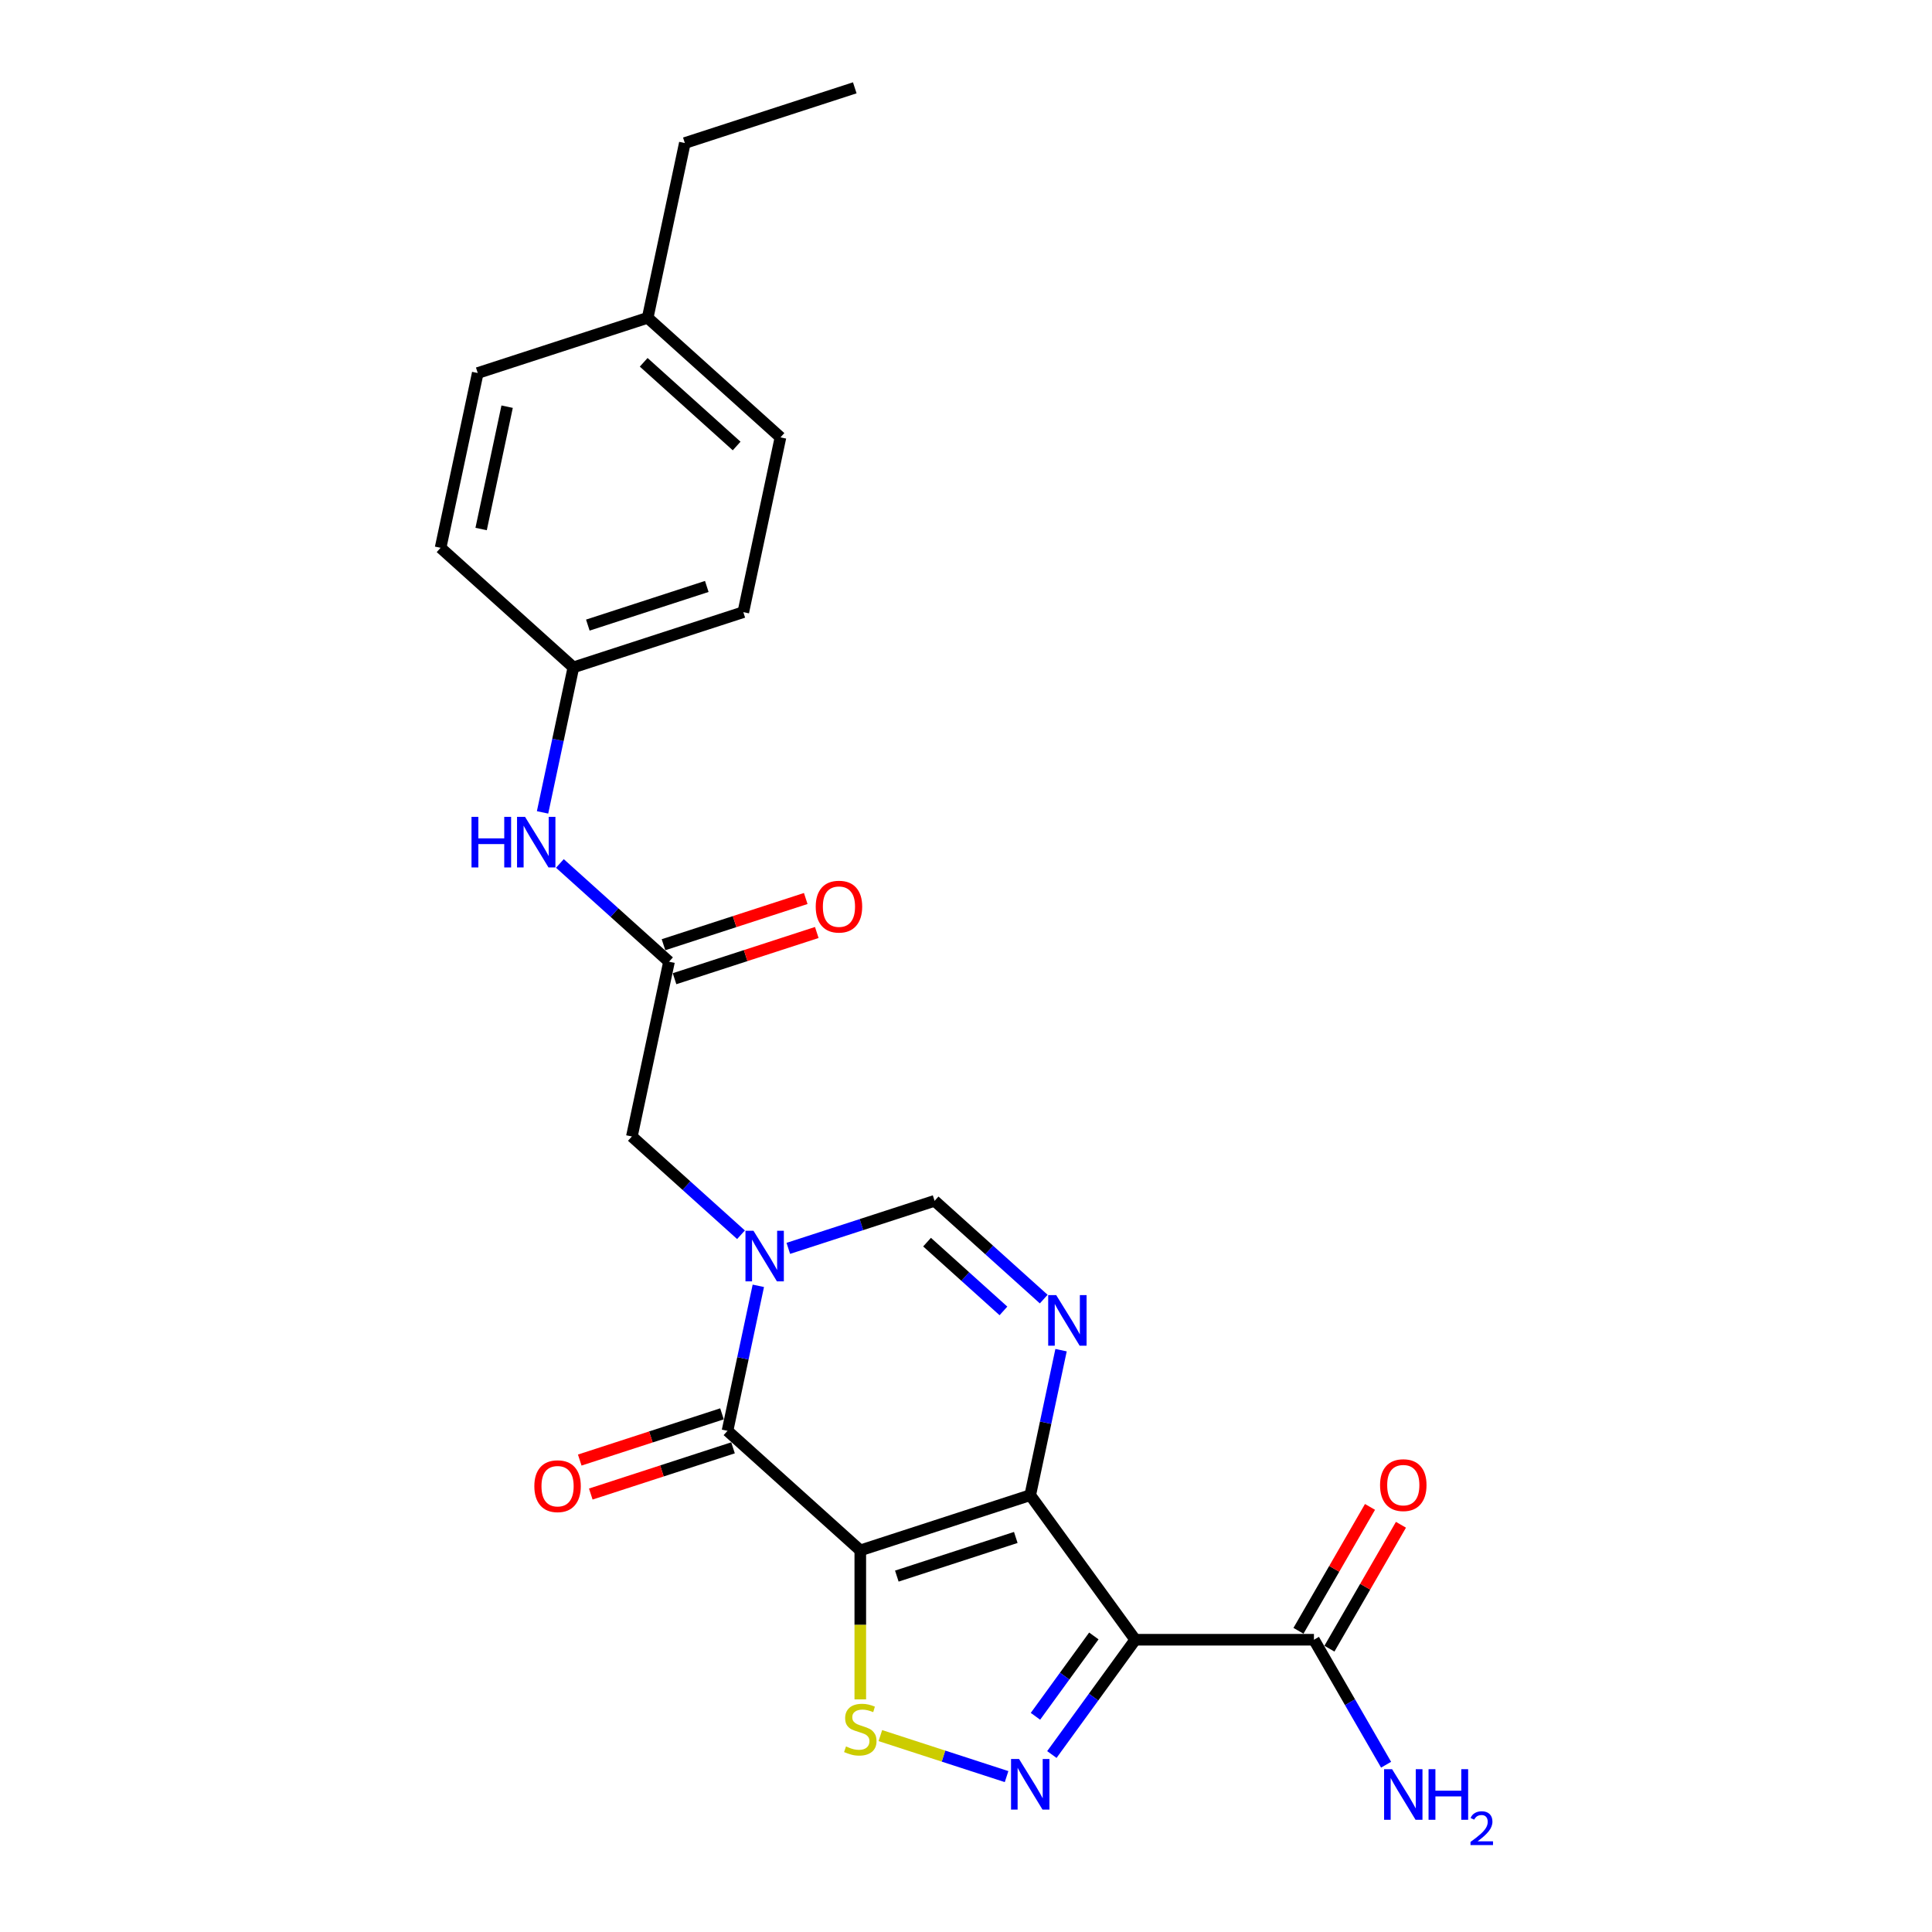<?xml version='1.0' encoding='iso-8859-1'?>
<svg version='1.1' baseProfile='full'
              xmlns='http://www.w3.org/2000/svg'
                      xmlns:rdkit='http://www.rdkit.org/xml'
                      xmlns:xlink='http://www.w3.org/1999/xlink'
                  xml:space='preserve'
width='1000px' height='1000px' viewBox='0 0 1000 1000'>
<!-- END OF HEADER -->
<rect style='opacity:1.0;fill:#FFFFFF;stroke:none' width='1000' height='1000' x='0' y='0'> </rect>
<path class='bond-0' d='M 445.286,802.482 L 533.246,773.902' style='fill:none;fill-rule:evenodd;stroke:#000000;stroke-width:6px;stroke-linecap:butt;stroke-linejoin:miter;stroke-opacity:1' />
<path class='bond-0' d='M 464.196,815.786 L 525.768,795.781' style='fill:none;fill-rule:evenodd;stroke:#000000;stroke-width:6px;stroke-linecap:butt;stroke-linejoin:miter;stroke-opacity:1' />
<path class='bond-2' d='M 445.286,802.482 L 376.555,740.596' style='fill:none;fill-rule:evenodd;stroke:#000000;stroke-width:6px;stroke-linecap:butt;stroke-linejoin:miter;stroke-opacity:1' />
<path class='bond-6' d='M 445.286,802.482 L 445.286,841.039' style='fill:none;fill-rule:evenodd;stroke:#000000;stroke-width:6px;stroke-linecap:butt;stroke-linejoin:miter;stroke-opacity:1' />
<path class='bond-6' d='M 445.286,841.039 L 445.286,879.597' style='fill:none;fill-rule:evenodd;stroke:#CCCC00;stroke-width:6px;stroke-linecap:butt;stroke-linejoin:miter;stroke-opacity:1' />
<path class='bond-1' d='M 533.246,773.902 L 587.608,848.725' style='fill:none;fill-rule:evenodd;stroke:#000000;stroke-width:6px;stroke-linecap:butt;stroke-linejoin:miter;stroke-opacity:1' />
<path class='bond-5' d='M 533.246,773.902 L 541.223,736.373' style='fill:none;fill-rule:evenodd;stroke:#000000;stroke-width:6px;stroke-linecap:butt;stroke-linejoin:miter;stroke-opacity:1' />
<path class='bond-5' d='M 541.223,736.373 L 549.2,698.845' style='fill:none;fill-rule:evenodd;stroke:#0000FF;stroke-width:6px;stroke-linecap:butt;stroke-linejoin:miter;stroke-opacity:1' />
<path class='bond-8' d='M 587.608,848.725 L 680.094,848.725' style='fill:none;fill-rule:evenodd;stroke:#000000;stroke-width:6px;stroke-linecap:butt;stroke-linejoin:miter;stroke-opacity:1' />
<path class='bond-24' d='M 587.608,848.725 L 566.024,878.432' style='fill:none;fill-rule:evenodd;stroke:#000000;stroke-width:6px;stroke-linecap:butt;stroke-linejoin:miter;stroke-opacity:1' />
<path class='bond-24' d='M 566.024,878.432 L 544.44,908.139' style='fill:none;fill-rule:evenodd;stroke:#0000FF;stroke-width:6px;stroke-linecap:butt;stroke-linejoin:miter;stroke-opacity:1' />
<path class='bond-24' d='M 566.168,846.764 L 551.06,867.56' style='fill:none;fill-rule:evenodd;stroke:#000000;stroke-width:6px;stroke-linecap:butt;stroke-linejoin:miter;stroke-opacity:1' />
<path class='bond-24' d='M 551.06,867.56 L 535.951,888.355' style='fill:none;fill-rule:evenodd;stroke:#0000FF;stroke-width:6px;stroke-linecap:butt;stroke-linejoin:miter;stroke-opacity:1' />
<path class='bond-3' d='M 376.555,740.596 L 384.532,703.068' style='fill:none;fill-rule:evenodd;stroke:#000000;stroke-width:6px;stroke-linecap:butt;stroke-linejoin:miter;stroke-opacity:1' />
<path class='bond-3' d='M 384.532,703.068 L 392.509,665.539' style='fill:none;fill-rule:evenodd;stroke:#0000FF;stroke-width:6px;stroke-linecap:butt;stroke-linejoin:miter;stroke-opacity:1' />
<path class='bond-12' d='M 373.698,731.8 L 336.885,743.761' style='fill:none;fill-rule:evenodd;stroke:#000000;stroke-width:6px;stroke-linecap:butt;stroke-linejoin:miter;stroke-opacity:1' />
<path class='bond-12' d='M 336.885,743.761 L 300.073,755.722' style='fill:none;fill-rule:evenodd;stroke:#FF0000;stroke-width:6px;stroke-linecap:butt;stroke-linejoin:miter;stroke-opacity:1' />
<path class='bond-12' d='M 379.413,749.392 L 342.601,761.353' style='fill:none;fill-rule:evenodd;stroke:#000000;stroke-width:6px;stroke-linecap:butt;stroke-linejoin:miter;stroke-opacity:1' />
<path class='bond-12' d='M 342.601,761.353 L 305.789,773.314' style='fill:none;fill-rule:evenodd;stroke:#FF0000;stroke-width:6px;stroke-linecap:butt;stroke-linejoin:miter;stroke-opacity:1' />
<path class='bond-7' d='M 408.03,646.152 L 445.887,633.852' style='fill:none;fill-rule:evenodd;stroke:#0000FF;stroke-width:6px;stroke-linecap:butt;stroke-linejoin:miter;stroke-opacity:1' />
<path class='bond-7' d='M 445.887,633.852 L 483.744,621.551' style='fill:none;fill-rule:evenodd;stroke:#000000;stroke-width:6px;stroke-linecap:butt;stroke-linejoin:miter;stroke-opacity:1' />
<path class='bond-10' d='M 383.539,639.105 L 355.297,613.676' style='fill:none;fill-rule:evenodd;stroke:#0000FF;stroke-width:6px;stroke-linecap:butt;stroke-linejoin:miter;stroke-opacity:1' />
<path class='bond-10' d='M 355.297,613.676 L 327.054,588.246' style='fill:none;fill-rule:evenodd;stroke:#000000;stroke-width:6px;stroke-linecap:butt;stroke-linejoin:miter;stroke-opacity:1' />
<path class='bond-4' d='M 521.001,919.569 L 488.337,908.956' style='fill:none;fill-rule:evenodd;stroke:#0000FF;stroke-width:6px;stroke-linecap:butt;stroke-linejoin:miter;stroke-opacity:1' />
<path class='bond-4' d='M 488.337,908.956 L 455.674,898.343' style='fill:none;fill-rule:evenodd;stroke:#CCCC00;stroke-width:6px;stroke-linecap:butt;stroke-linejoin:miter;stroke-opacity:1' />
<path class='bond-25' d='M 540.23,672.411 L 511.987,646.981' style='fill:none;fill-rule:evenodd;stroke:#0000FF;stroke-width:6px;stroke-linecap:butt;stroke-linejoin:miter;stroke-opacity:1' />
<path class='bond-25' d='M 511.987,646.981 L 483.744,621.551' style='fill:none;fill-rule:evenodd;stroke:#000000;stroke-width:6px;stroke-linecap:butt;stroke-linejoin:miter;stroke-opacity:1' />
<path class='bond-25' d='M 519.38,678.528 L 499.61,660.727' style='fill:none;fill-rule:evenodd;stroke:#0000FF;stroke-width:6px;stroke-linecap:butt;stroke-linejoin:miter;stroke-opacity:1' />
<path class='bond-25' d='M 499.61,660.727 L 479.84,642.926' style='fill:none;fill-rule:evenodd;stroke:#000000;stroke-width:6px;stroke-linecap:butt;stroke-linejoin:miter;stroke-opacity:1' />
<path class='bond-13' d='M 688.104,853.349 L 706.617,821.283' style='fill:none;fill-rule:evenodd;stroke:#000000;stroke-width:6px;stroke-linecap:butt;stroke-linejoin:miter;stroke-opacity:1' />
<path class='bond-13' d='M 706.617,821.283 L 725.13,789.217' style='fill:none;fill-rule:evenodd;stroke:#FF0000;stroke-width:6px;stroke-linecap:butt;stroke-linejoin:miter;stroke-opacity:1' />
<path class='bond-13' d='M 672.085,844.1 L 690.598,812.034' style='fill:none;fill-rule:evenodd;stroke:#000000;stroke-width:6px;stroke-linecap:butt;stroke-linejoin:miter;stroke-opacity:1' />
<path class='bond-13' d='M 690.598,812.034 L 709.111,779.968' style='fill:none;fill-rule:evenodd;stroke:#FF0000;stroke-width:6px;stroke-linecap:butt;stroke-linejoin:miter;stroke-opacity:1' />
<path class='bond-15' d='M 680.094,848.725 L 698.768,881.068' style='fill:none;fill-rule:evenodd;stroke:#000000;stroke-width:6px;stroke-linecap:butt;stroke-linejoin:miter;stroke-opacity:1' />
<path class='bond-15' d='M 698.768,881.068 L 717.441,913.412' style='fill:none;fill-rule:evenodd;stroke:#0000FF;stroke-width:6px;stroke-linecap:butt;stroke-linejoin:miter;stroke-opacity:1' />
<path class='bond-9' d='M 346.283,497.78 L 327.054,588.246' style='fill:none;fill-rule:evenodd;stroke:#000000;stroke-width:6px;stroke-linecap:butt;stroke-linejoin:miter;stroke-opacity:1' />
<path class='bond-11' d='M 346.283,497.78 L 318.04,472.351' style='fill:none;fill-rule:evenodd;stroke:#000000;stroke-width:6px;stroke-linecap:butt;stroke-linejoin:miter;stroke-opacity:1' />
<path class='bond-11' d='M 318.04,472.351 L 289.797,446.921' style='fill:none;fill-rule:evenodd;stroke:#0000FF;stroke-width:6px;stroke-linecap:butt;stroke-linejoin:miter;stroke-opacity:1' />
<path class='bond-14' d='M 349.141,506.576 L 385.953,494.615' style='fill:none;fill-rule:evenodd;stroke:#000000;stroke-width:6px;stroke-linecap:butt;stroke-linejoin:miter;stroke-opacity:1' />
<path class='bond-14' d='M 385.953,494.615 L 422.765,482.654' style='fill:none;fill-rule:evenodd;stroke:#FF0000;stroke-width:6px;stroke-linecap:butt;stroke-linejoin:miter;stroke-opacity:1' />
<path class='bond-14' d='M 343.425,488.984 L 380.237,477.023' style='fill:none;fill-rule:evenodd;stroke:#000000;stroke-width:6px;stroke-linecap:butt;stroke-linejoin:miter;stroke-opacity:1' />
<path class='bond-14' d='M 380.237,477.023 L 417.049,465.063' style='fill:none;fill-rule:evenodd;stroke:#FF0000;stroke-width:6px;stroke-linecap:butt;stroke-linejoin:miter;stroke-opacity:1' />
<path class='bond-16' d='M 280.827,420.487 L 288.804,382.958' style='fill:none;fill-rule:evenodd;stroke:#0000FF;stroke-width:6px;stroke-linecap:butt;stroke-linejoin:miter;stroke-opacity:1' />
<path class='bond-16' d='M 288.804,382.958 L 296.781,345.43' style='fill:none;fill-rule:evenodd;stroke:#000000;stroke-width:6px;stroke-linecap:butt;stroke-linejoin:miter;stroke-opacity:1' />
<path class='bond-18' d='M 296.781,345.43 L 228.05,283.545' style='fill:none;fill-rule:evenodd;stroke:#000000;stroke-width:6px;stroke-linecap:butt;stroke-linejoin:miter;stroke-opacity:1' />
<path class='bond-19' d='M 296.781,345.43 L 384.741,316.85' style='fill:none;fill-rule:evenodd;stroke:#000000;stroke-width:6px;stroke-linecap:butt;stroke-linejoin:miter;stroke-opacity:1' />
<path class='bond-19' d='M 304.259,323.551 L 365.831,303.545' style='fill:none;fill-rule:evenodd;stroke:#000000;stroke-width:6px;stroke-linecap:butt;stroke-linejoin:miter;stroke-opacity:1' />
<path class='bond-17' d='M 335.239,164.5 L 403.97,226.385' style='fill:none;fill-rule:evenodd;stroke:#000000;stroke-width:6px;stroke-linecap:butt;stroke-linejoin:miter;stroke-opacity:1' />
<path class='bond-17' d='M 333.172,187.528 L 381.283,230.848' style='fill:none;fill-rule:evenodd;stroke:#000000;stroke-width:6px;stroke-linecap:butt;stroke-linejoin:miter;stroke-opacity:1' />
<path class='bond-22' d='M 335.239,164.5 L 354.468,74.034' style='fill:none;fill-rule:evenodd;stroke:#000000;stroke-width:6px;stroke-linecap:butt;stroke-linejoin:miter;stroke-opacity:1' />
<path class='bond-26' d='M 335.239,164.5 L 247.279,193.079' style='fill:none;fill-rule:evenodd;stroke:#000000;stroke-width:6px;stroke-linecap:butt;stroke-linejoin:miter;stroke-opacity:1' />
<path class='bond-21' d='M 228.05,283.545 L 247.279,193.079' style='fill:none;fill-rule:evenodd;stroke:#000000;stroke-width:6px;stroke-linecap:butt;stroke-linejoin:miter;stroke-opacity:1' />
<path class='bond-21' d='M 249.028,273.821 L 262.488,210.495' style='fill:none;fill-rule:evenodd;stroke:#000000;stroke-width:6px;stroke-linecap:butt;stroke-linejoin:miter;stroke-opacity:1' />
<path class='bond-20' d='M 384.741,316.85 L 403.97,226.385' style='fill:none;fill-rule:evenodd;stroke:#000000;stroke-width:6px;stroke-linecap:butt;stroke-linejoin:miter;stroke-opacity:1' />
<path class='bond-23' d='M 354.468,74.034 L 442.428,45.455' style='fill:none;fill-rule:evenodd;stroke:#000000;stroke-width:6px;stroke-linecap:butt;stroke-linejoin:miter;stroke-opacity:1' />
<path  class='atom-4' d='M 389.995 637.035
L 398.578 650.908
Q 399.428 652.277, 400.797 654.755
Q 402.166 657.234, 402.24 657.382
L 402.24 637.035
L 405.717 637.035
L 405.717 663.227
L 402.129 663.227
L 392.917 648.059
Q 391.845 646.284, 390.698 644.249
Q 389.588 642.214, 389.255 641.585
L 389.255 663.227
L 385.851 663.227
L 385.851 637.035
L 389.995 637.035
' fill='#0000FF'/>
<path  class='atom-5' d='M 527.456 910.452
L 536.039 924.324
Q 536.89 925.693, 538.259 928.172
Q 539.627 930.651, 539.701 930.798
L 539.701 910.452
L 543.179 910.452
L 543.179 936.644
L 539.59 936.644
L 530.379 921.476
Q 529.306 919.7, 528.159 917.665
Q 527.049 915.631, 526.716 915.002
L 526.716 936.644
L 523.313 936.644
L 523.313 910.452
L 527.456 910.452
' fill='#0000FF'/>
<path  class='atom-6' d='M 546.685 670.34
L 555.268 684.213
Q 556.119 685.582, 557.488 688.061
Q 558.856 690.539, 558.93 690.687
L 558.93 670.34
L 562.408 670.34
L 562.408 696.533
L 558.819 696.533
L 549.608 681.365
Q 548.535 679.589, 547.388 677.554
Q 546.278 675.52, 545.945 674.891
L 545.945 696.533
L 542.542 696.533
L 542.542 670.34
L 546.685 670.34
' fill='#0000FF'/>
<path  class='atom-7' d='M 437.887 903.957
Q 438.183 904.068, 439.404 904.586
Q 440.625 905.104, 441.957 905.437
Q 443.325 905.733, 444.657 905.733
Q 447.136 905.733, 448.579 904.549
Q 450.021 903.329, 450.021 901.22
Q 450.021 899.777, 449.282 898.889
Q 448.579 898.001, 447.469 897.52
Q 446.359 897.039, 444.509 896.485
Q 442.179 895.782, 440.773 895.116
Q 439.404 894.45, 438.405 893.044
Q 437.443 891.638, 437.443 889.271
Q 437.443 885.978, 439.663 883.943
Q 441.92 881.909, 446.359 881.909
Q 449.393 881.909, 452.833 883.351
L 451.982 886.2
Q 448.838 884.905, 446.47 884.905
Q 443.917 884.905, 442.512 885.978
Q 441.106 887.014, 441.143 888.827
Q 441.143 890.232, 441.846 891.083
Q 442.586 891.934, 443.621 892.415
Q 444.694 892.896, 446.47 893.451
Q 448.838 894.191, 450.243 894.931
Q 451.649 895.671, 452.648 897.187
Q 453.684 898.667, 453.684 901.22
Q 453.684 904.845, 451.242 906.806
Q 448.838 908.73, 444.805 908.73
Q 442.475 908.73, 440.699 908.212
Q 438.96 907.731, 436.888 906.88
L 437.887 903.957
' fill='#CCCC00'/>
<path  class='atom-12' d='M 244.054 422.799
L 247.605 422.799
L 247.605 433.934
L 260.997 433.934
L 260.997 422.799
L 264.549 422.799
L 264.549 448.991
L 260.997 448.991
L 260.997 436.894
L 247.605 436.894
L 247.605 448.991
L 244.054 448.991
L 244.054 422.799
' fill='#0000FF'/>
<path  class='atom-12' d='M 271.762 422.799
L 280.345 436.672
Q 281.196 438.041, 282.565 440.519
Q 283.934 442.998, 284.008 443.146
L 284.008 422.799
L 287.485 422.799
L 287.485 448.991
L 283.897 448.991
L 274.685 433.823
Q 273.612 432.048, 272.465 430.013
Q 271.356 427.978, 271.023 427.349
L 271.023 448.991
L 267.619 448.991
L 267.619 422.799
L 271.762 422.799
' fill='#0000FF'/>
<path  class='atom-13' d='M 276.573 769.25
Q 276.573 762.961, 279.68 759.446
Q 282.788 755.932, 288.596 755.932
Q 294.404 755.932, 297.512 759.446
Q 300.619 762.961, 300.619 769.25
Q 300.619 775.613, 297.475 779.238
Q 294.33 782.827, 288.596 782.827
Q 282.825 782.827, 279.68 779.238
Q 276.573 775.65, 276.573 769.25
M 288.596 779.867
Q 292.591 779.867, 294.737 777.204
Q 296.92 774.503, 296.92 769.25
Q 296.92 764.108, 294.737 761.518
Q 292.591 758.892, 288.596 758.892
Q 284.6 758.892, 282.418 761.481
Q 280.272 764.071, 280.272 769.25
Q 280.272 774.54, 282.418 777.204
Q 284.6 779.867, 288.596 779.867
' fill='#FF0000'/>
<path  class='atom-14' d='M 714.314 768.703
Q 714.314 762.414, 717.421 758.9
Q 720.529 755.385, 726.337 755.385
Q 732.145 755.385, 735.253 758.9
Q 738.36 762.414, 738.36 768.703
Q 738.36 775.066, 735.216 778.692
Q 732.071 782.28, 726.337 782.28
Q 720.566 782.28, 717.421 778.692
Q 714.314 775.103, 714.314 768.703
M 726.337 779.321
Q 730.333 779.321, 732.478 776.657
Q 734.661 773.956, 734.661 768.703
Q 734.661 763.561, 732.478 760.971
Q 730.333 758.345, 726.337 758.345
Q 722.342 758.345, 720.159 760.934
Q 718.013 763.524, 718.013 768.703
Q 718.013 773.993, 720.159 776.657
Q 722.342 779.321, 726.337 779.321
' fill='#FF0000'/>
<path  class='atom-15' d='M 422.219 469.275
Q 422.219 462.986, 425.327 459.471
Q 428.434 455.957, 434.242 455.957
Q 440.051 455.957, 443.158 459.471
Q 446.266 462.986, 446.266 469.275
Q 446.266 475.638, 443.121 479.263
Q 439.977 482.852, 434.242 482.852
Q 428.471 482.852, 425.327 479.263
Q 422.219 475.675, 422.219 469.275
M 434.242 479.892
Q 438.238 479.892, 440.383 477.228
Q 442.566 474.528, 442.566 469.275
Q 442.566 464.132, 440.383 461.543
Q 438.238 458.916, 434.242 458.916
Q 430.247 458.916, 428.064 461.506
Q 425.919 464.095, 425.919 469.275
Q 425.919 474.565, 428.064 477.228
Q 430.247 479.892, 434.242 479.892
' fill='#FF0000'/>
<path  class='atom-16' d='M 720.548 915.724
L 729.13 929.597
Q 729.981 930.966, 731.35 933.444
Q 732.719 935.923, 732.793 936.071
L 732.793 915.724
L 736.27 915.724
L 736.27 941.916
L 732.682 941.916
L 723.47 926.748
Q 722.397 924.973, 721.25 922.938
Q 720.141 920.903, 719.808 920.274
L 719.808 941.916
L 716.404 941.916
L 716.404 915.724
L 720.548 915.724
' fill='#0000FF'/>
<path  class='atom-16' d='M 739.415 915.724
L 742.966 915.724
L 742.966 926.859
L 756.358 926.859
L 756.358 915.724
L 759.91 915.724
L 759.91 941.916
L 756.358 941.916
L 756.358 929.819
L 742.966 929.819
L 742.966 941.916
L 739.415 941.916
L 739.415 915.724
' fill='#0000FF'/>
<path  class='atom-16' d='M 761.179 940.997
Q 761.814 939.361, 763.328 938.458
Q 764.842 937.53, 766.942 937.53
Q 769.554 937.53, 771.019 938.946
Q 772.484 940.362, 772.484 942.877
Q 772.484 945.441, 770.58 947.834
Q 768.7 950.227, 764.793 953.059
L 772.777 953.059
L 772.777 955.012
L 761.13 955.012
L 761.13 953.376
Q 764.353 951.081, 766.258 949.372
Q 768.187 947.663, 769.115 946.125
Q 770.042 944.586, 770.042 942.999
Q 770.042 941.339, 769.212 940.411
Q 768.382 939.483, 766.942 939.483
Q 765.55 939.483, 764.622 940.045
Q 763.694 940.607, 763.035 941.852
L 761.179 940.997
' fill='#0000FF'/>
</svg>
